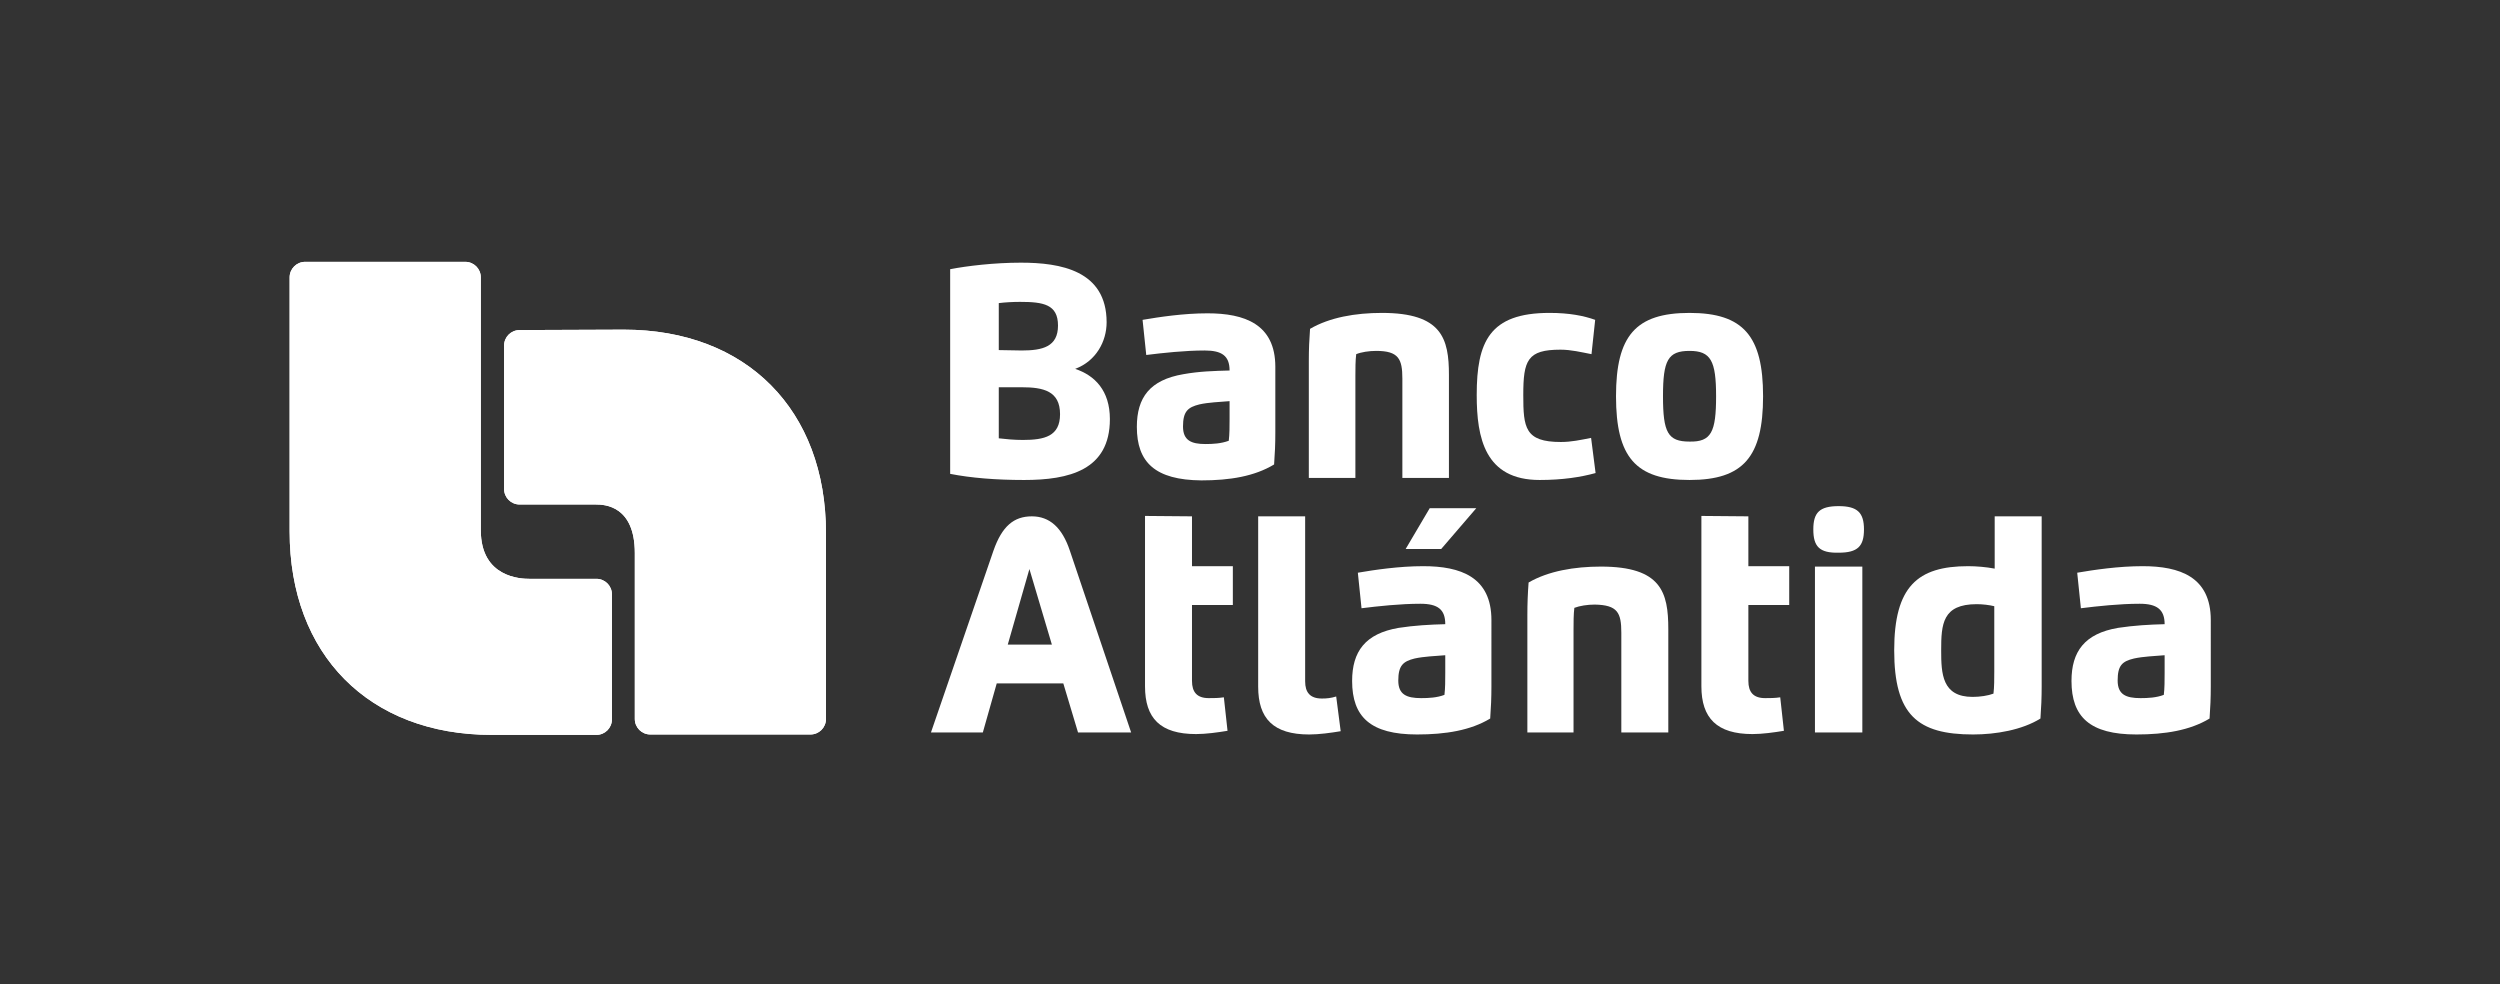 <?xml version="1.0" encoding="utf-8"?>
<!-- Generator: Adobe Illustrator 19.0.0, SVG Export Plug-In . SVG Version: 6.00 Build 0)  -->
<svg version="1.1" id="Capa_1" xmlns="http://www.w3.org/2000/svg" xmlns:xlink="http://www.w3.org/1999/xlink" x="0px" y="0px"
	 viewBox="0 276 612 241" style="enable-background:new 0 276 612 241;" xml:space="preserve">
<rect x="0" y="276" width="612" height="241" fill="#333333" stroke="none"/>
<style type="text/css">
	.st0{fill:#FFFFFF;}
	.st1{clip-path:url(#SVGID_2_);fill:#FFFFFF;}
	.st2{clip-path:url(#SVGID_4_);fill:#FFFFFF;}
</style>
<g id="XMLID_2_">
	<g id="XMLID_9_">
		<path id="XMLID_38_" class="st0" d="M270.9,354.9c0,4.7-2.6,9.5-7.7,11.4c4.8,1.6,8.5,5.3,8.5,12.3c0,12.5-10,14.9-21,14.9
			c-6.9,0-13-0.5-18.1-1.5v-50.1c4.1-0.8,10.8-1.6,17.3-1.6C259.6,340.3,270.9,342.2,270.9,354.9 M244.5,370.8v12.5
			c1.7,0.2,3.7,0.4,5.9,0.4c5.3,0,9.1-0.9,9.1-6.3c0-5.7-4.1-6.6-9.4-6.6H244.5z M250.1,361.8c5.1,0,8.9-0.9,8.9-6.1
			c0-5.2-3.6-5.8-9.3-5.8c-1.7,0-3.6,0.1-5.2,0.3v11.5L250.1,361.8L250.1,361.8z"/>
		<path id="XMLID_35_" class="st0" d="M278.3,380.5c0-7.2,3.2-11.5,11.4-12.9c3.9-0.7,7.5-0.8,11.3-0.9c0-3.6-1.9-4.9-6.1-4.9
			c-4.8,0-10.3,0.6-14.3,1.1l-0.9-8.6c4.1-0.7,10-1.6,15.9-1.6c9,0,16.6,2.6,16.6,13.1v16.1c0,2.8-0.1,5.1-0.3,7.8
			c-4.8,2.9-10.8,3.9-17.8,3.9C282.8,393.5,278.3,389.2,278.3,380.5 M301,374.2c-2.4,0.2-5.2,0.3-7.4,0.8c-2.8,0.7-4,1.7-4,5.4
			c0,3.4,2,4.3,5.5,4.3c1.8,0,3.8-0.1,5.7-0.8c0.2-1.6,0.2-3.6,0.2-5.3L301,374.2L301,374.2z"/>
		<path id="XMLID_34_" class="st0" d="M331.8,393h-11.4v-28.7c0-2.8,0.1-5.1,0.3-7.8c4.8-2.8,11.1-3.9,17.6-3.9
			c14.7,0,16.4,6.3,16.4,15.2V393h-11.4v-24.3c0-4.8-0.9-6.8-6.4-6.8c-1.8,0-3.7,0.3-4.9,0.8c-0.2,1.6-0.2,3.6-0.2,5.3V393z"/>
		<path id="XMLID_33_" class="st0" d="M390.6,391.8c-3.6,1-8.1,1.7-13.7,1.7c-13.4,0-15.4-10.3-15.4-20.8c0-13,3.1-20.1,17.8-20.1
			c4.9,0,8.4,0.7,11.2,1.7l-0.9,8.4c-2.6-0.5-5-1.1-7.6-1.1c-8.1,0-9.1,2.6-9.1,11.1c0,8,0.4,11.5,9.2,11.5c2.6,0,4.8-0.5,7.4-1
			L390.6,391.8z"/>
		<path id="XMLID_30_" class="st0" d="M395.6,373c0-14.8,4.8-20.4,18-20.4s18,5.7,18,20.4c0,14.8-4.8,20.5-18,20.5
			S395.6,387.9,395.6,373 M420.1,373c0-8.7-1.3-11.1-6.5-11.1c-5.3,0-6.5,2.3-6.5,11.1c0,8.9,1.2,11.1,6.5,11.1
			C418.9,384.2,420.1,381.8,420.1,373"/>
		<path id="XMLID_27_" class="st0" d="M227.9,455.3l15.3-44.5c2.1-6,5-8.4,9.4-8.4c4.3,0,7.4,2.7,9.3,8.4l15,44.5h-13l-3.6-12H244
			l-3.4,12H227.9z M257.5,433.8l-5.5-18.5l-5.3,18.5H257.5z"/>
		<path id="XMLID_26_" class="st0" d="M319.5,402.4v40.4c0,2.7,1.2,4.2,4.1,4.2c1.2,0,2.2-0.1,3.5-0.5l1.1,8.5
			c-2.4,0.4-5.3,0.8-7.7,0.8c-8.8,0-12.5-3.9-12.5-11.7v-41.7C308,402.4,319.5,402.4,319.5,402.4z"/>
		<path id="XMLID_22_" class="st0" d="M331,442.7c0-7.2,3.2-11.6,11.4-13c3.9-0.6,7.6-0.8,11.4-0.9c0-3.6-1.8-5-6.1-5
			c-4.9,0-10.4,0.6-14.4,1.1l-0.9-8.7c4.1-0.7,10.1-1.6,16-1.6c9.1,0,16.7,2.6,16.7,13.2V444c0,2.8-0.1,5.2-0.3,7.9
			c-4.8,2.9-10.9,3.9-17.9,3.9C335.5,455.8,331,451.5,331,442.7 M353.8,436.4c-2.5,0.2-5.2,0.3-7.5,0.8c-2.8,0.7-4,1.7-4,5.4
			c0,3.4,2,4.3,5.6,4.3c1.8,0,3.9-0.1,5.7-0.8c0.2-1.6,0.2-3.6,0.2-5.4L353.8,436.4L353.8,436.4z M352.8,410.4h-8.7l5.9-10h11.4
			L352.8,410.4z"/>
		<path id="XMLID_21_" class="st0" d="M385.3,455.3h-11.4v-28.8c0-2.8,0.1-5.2,0.3-7.9c4.8-2.8,11.2-3.9,17.7-3.9
			c14.8,0,16.5,6.3,16.5,15.3v25.3h-11.5v-24.4c0-4.9-0.9-6.8-6.5-6.9c-1.8,0-3.7,0.3-5,0.8c-0.2,1.6-0.2,3.6-0.2,5.4v25.1H385.3z"
			/>
		<path id="XMLID_18_" class="st0" d="M443.9,405.6c0-4.1,1.5-5.7,6.2-5.7c4.6,0,6.2,1.6,6.2,5.7s-1.5,5.7-6.2,5.7
			C445.4,411.4,443.9,409.8,443.9,405.6 M444.3,414.7h11.6v40.6h-11.6V414.7z"/>
		<path id="XMLID_15_" class="st0" d="M488.3,402.4h11.5V444c0,2.8-0.1,5.2-0.3,7.9c-4.5,2.8-10.9,3.9-16.5,3.9
			c-13.6,0-19.3-4.8-19.3-20.6c0-15.6,5.7-20.6,18.1-20.6c2,0,4.4,0.2,6.5,0.6L488.3,402.4L488.3,402.4z M483.9,423.9
			c-8.4,0-8.7,4.9-8.7,11.3c0,5.7,0.2,11.4,7.7,11.4c1.8,0,3.8-0.3,5.1-0.8c0.2-1.6,0.2-3.6,0.2-5.4v-16
			C487,424.1,485.3,423.9,483.9,423.9"/>
		<path id="XMLID_12_" class="st0" d="M507.1,442.7c0-7.2,3.2-11.6,11.4-13c4-0.6,7.6-0.8,11.4-0.9c0-3.6-1.9-5-6.1-5
			c-4.9,0-10.4,0.6-14.4,1.1l-0.9-8.7c4.1-0.7,10.1-1.6,16-1.6c9.1,0,16.7,2.6,16.7,13.2V444c0,2.8-0.1,5.2-0.3,7.9
			c-4.8,2.9-10.9,3.9-17.9,3.9C511.6,455.8,507.1,451.5,507.1,442.7 M529.9,436.4c-2.4,0.2-5.2,0.3-7.5,0.8c-2.9,0.7-4,1.7-4,5.4
			c0,3.4,2,4.3,5.6,4.3c1.8,0,3.9-0.1,5.7-0.8c0.2-1.6,0.2-3.6,0.2-5.4V436.4z"/>
		<path id="XMLID_11_" class="st0" d="M428,402.4v12.2h10v9.5h-10v18.6c0,2.7,1.2,4.2,4.1,4.2c1.2,0,2.4,0,3.7-0.2l0.9,8.2
			c-2.4,0.4-5.3,0.8-7.7,0.8c-8.7,0-12.5-3.9-12.5-11.7v-41.7L428,402.4L428,402.4z"/>
		<path id="XMLID_10_" class="st0" d="M291.8,402.4v12.2h10v9.5h-10v18.6c0,2.7,1.2,4.2,4.1,4.2c1.2,0,2.4,0,3.7-0.2l0.9,8.2
			c-2.4,0.4-5.3,0.8-7.7,0.8c-8.8,0-12.5-3.9-12.5-11.7v-41.7L291.8,402.4L291.8,402.4z"/>
	</g>
	<g id="XMLID_6_">
		<g>
			<defs>
				<path id="SVGID_1_" d="M74.7,340.1c-2.1,0-3.8,1.7-3.8,3.8v62.2c0,30.1,19.4,49.8,49.5,49.8H146c2.1,0,3.8-1.7,3.8-3.8v-30.6
					c0-2.1-1.7-3.8-3.8-3.8h-16.4c-2.1,0-11.9-0.3-11.9-11.9v-61.9c0-2.1-1.7-3.8-3.8-3.8H74.7z"/>
			</defs>
			<use xlink:href="#SVGID_1_"  style="overflow:visible;fill:#FFFFFF;"/>
			<clipPath id="SVGID_2_">
				<use xlink:href="#SVGID_1_"  style="overflow:visible;"/>
			</clipPath>
			<polygon id="XMLID_8_" class="st1" points="73.6,325.5 171.1,344.1 147,470.3 49.6,451.8 			"/>
		</g>
	</g>
	<g id="XMLID_3_">
		<g>
			<defs>
				<path id="SVGID_3_" d="M127.2,356.8c-2.1,0-3.8,1.7-3.8,3.8v35.1c0,2.1,1.7,3.8,3.8,3.8h18.7c2.1,0,9.5,0.3,9.5,11.9V452
					c0,2.1,1.7,3.8,3.8,3.8h39.2c2.1,0,3.8-1.7,3.8-3.8v-45.5c0-30.1-19.4-49.8-49.5-49.8L127.2,356.8L127.2,356.8z"/>
			</defs>
			<use xlink:href="#SVGID_3_"  style="overflow:visible;fill:#FFFFFF;"/>
			<clipPath id="SVGID_4_">
				<use xlink:href="#SVGID_3_"  style="overflow:visible;"/>
			</clipPath>
			<polygon id="XMLID_5_" class="st2" points="189.7,484.6 87.2,440.1 135.9,328 238.4,372.5 			"/>
		</g>
	</g>
</g>
</svg>
